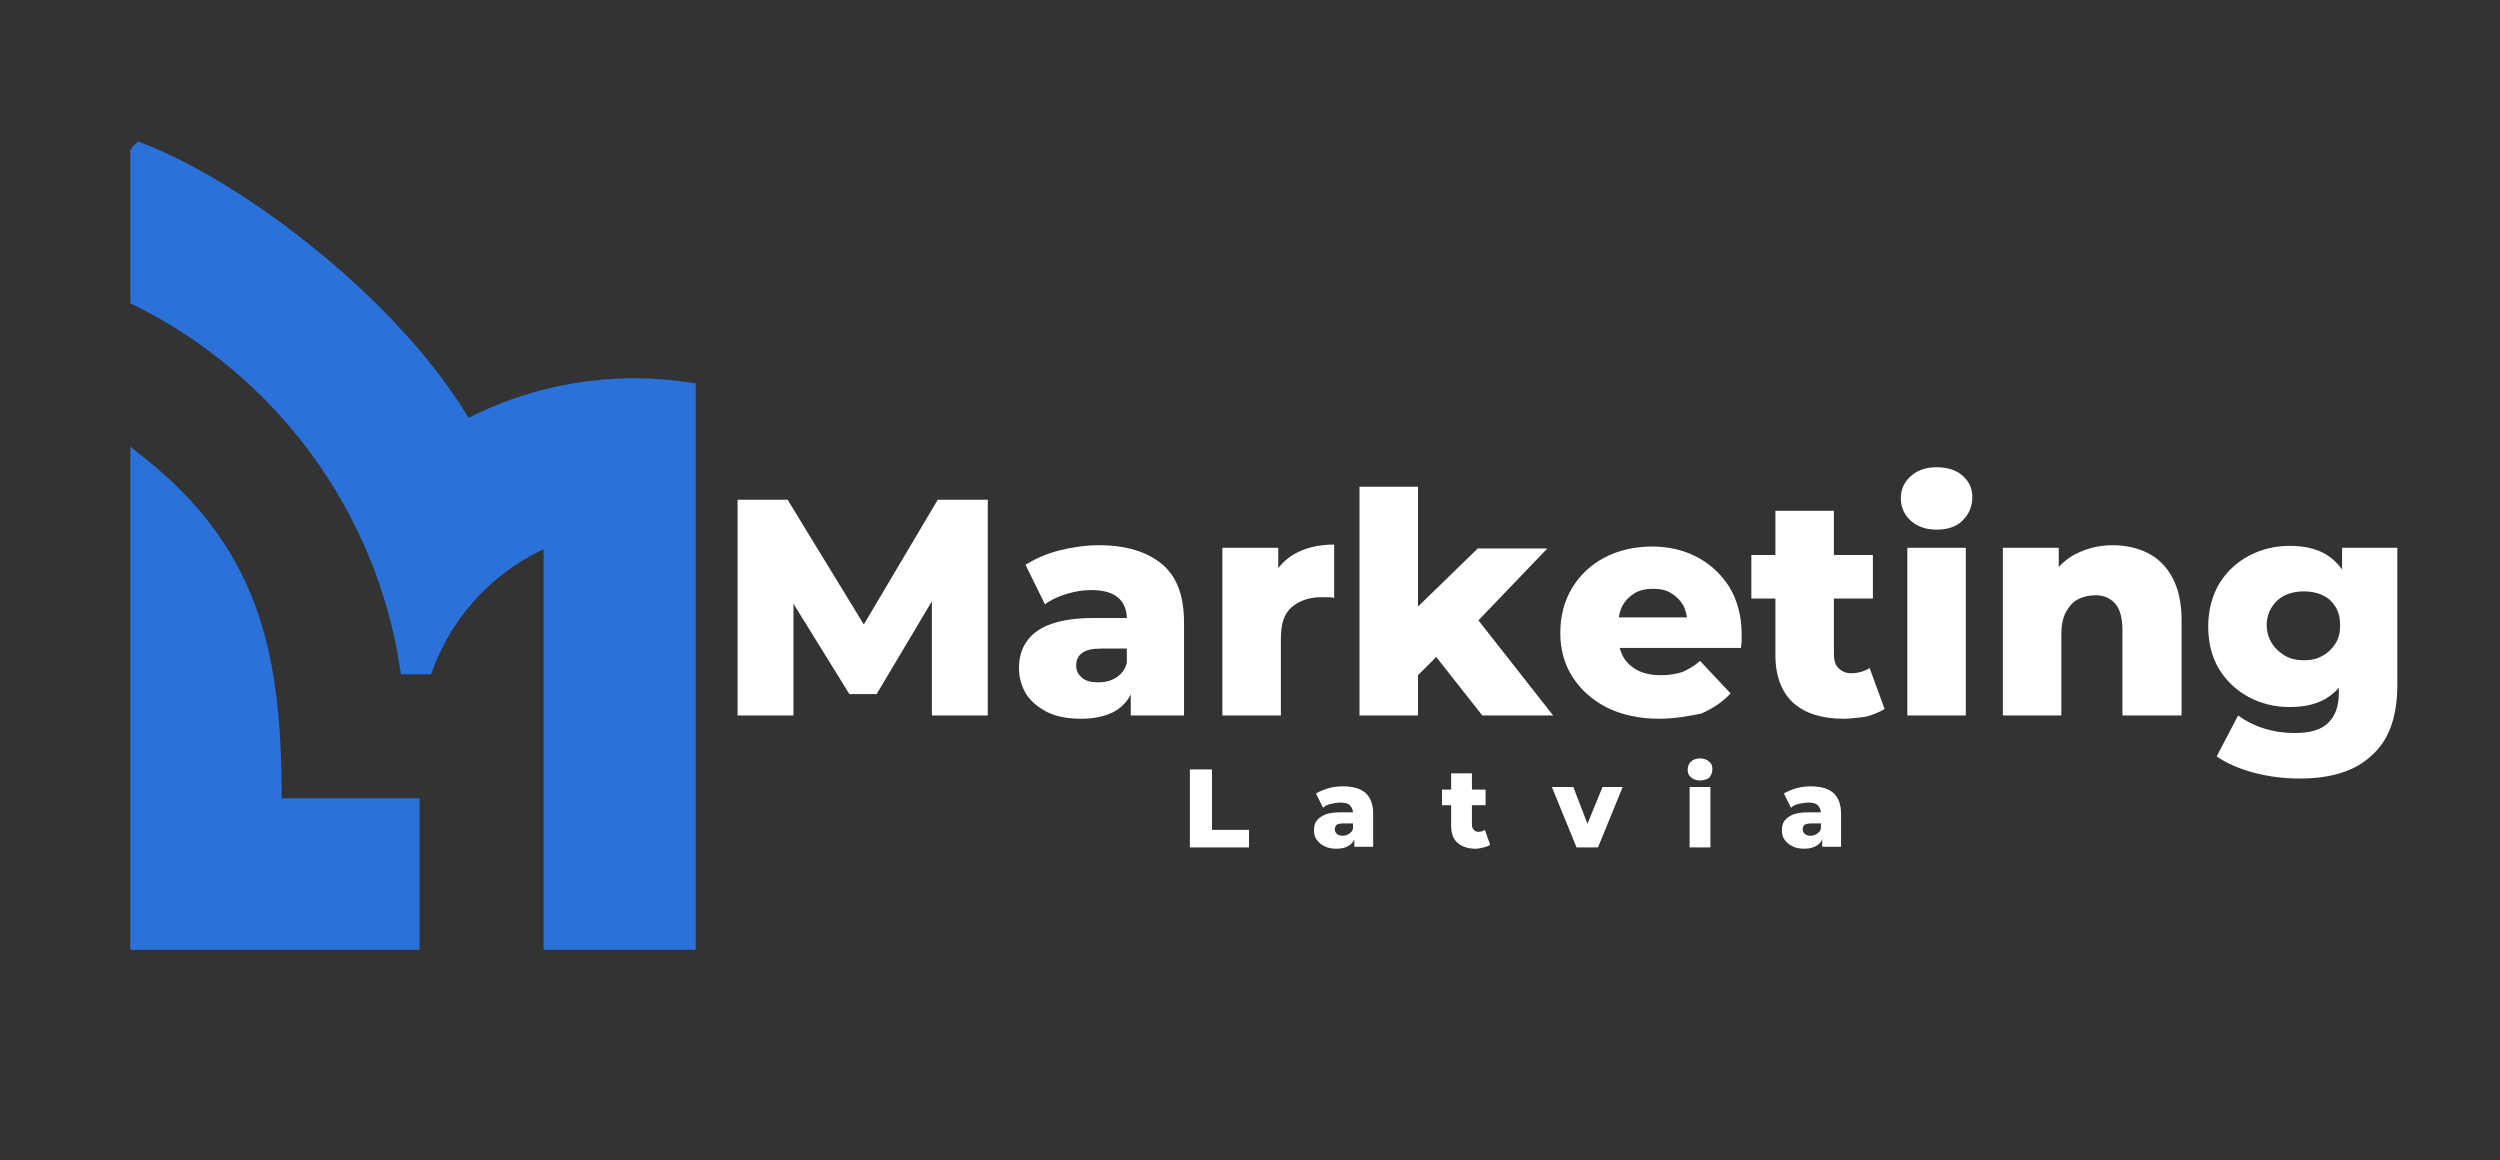 <?xml version="1.0" encoding="utf-8"?>
<!-- Generator: Adobe Illustrator 27.7.0, SVG Export Plug-In . SVG Version: 6.00 Build 0)  -->
<svg version="1.1" id="Layer_1" xmlns="http://www.w3.org/2000/svg" xmlns:xlink="http://www.w3.org/1999/xlink" x="0px" y="0px"
	 viewBox="0 0 384.7 178.5" style="enable-background:new 0 0 384.7 178.5;" xml:space="preserve">
<rect x="0" y="0" width="384.7" height="178.5" fill="#333333" stroke="none"/>
<style type="text/css">
	.st0{fill-rule:evenodd;clip-rule:evenodd;fill:#2A71D9;stroke:#2A71D9;stroke-width:2.111;stroke-miterlimit:22.926;}
	.st1{fill:#FFFFFF;}
</style>
<path class="st0" d="M106,59.9c-11.7-1.8-23.8,0.2-34.3,5.8l0,0C61,47.1,36.8,28.8,21.5,23c-0.1,0.1-0.3,0.2-0.4,0.4V46
	c22.2,11,37.8,32.2,41.5,56.7h3c3.3-9,10.3-16.2,19.1-19.8c0,20.7,0,41.5,0,62.2H106C106,116.7,106,88.3,106,59.9L106,59.9z
	 M63.5,145.1v-21.2H42.3c0-21.8-2.5-38.3-21.2-53c0,24.7,0,49.5,0,74.2C35.2,145.1,49.4,145.1,63.5,145.1L63.5,145.1z"/>
<g>
	<g>
		<path class="st1" d="M113.5,110.1V76.9h7.7L135,99.5h-4.1l13.4-22.6h7.7l0,33.2h-8.6L143.4,90h1.5l-10,16.8h-4.2L120.3,90h1.8
			v20.1H113.5z"/>
		<path class="st1" d="M166.4,110.6c-2,0-3.8-0.3-5.2-1c-1.4-0.7-2.5-1.6-3.3-2.8c-0.7-1.2-1.1-2.5-1.1-4c0-1.6,0.4-3,1.2-4.1
			c0.8-1.2,2.1-2.1,3.8-2.7s3.9-0.9,6.5-0.9h6.1v4.7h-4.8c-1.5,0-2.5,0.2-3.1,0.7c-0.6,0.4-0.9,1.1-0.9,1.9c0,0.8,0.3,1.4,0.9,1.9
			c0.6,0.5,1.4,0.7,2.5,0.7c1,0,1.9-0.2,2.7-0.7c0.8-0.5,1.4-1.2,1.7-2.3l1.2,3.3c-0.5,1.8-1.4,3.1-2.8,4
			C170.5,110.1,168.7,110.6,166.4,110.6z M174,110.1v-4.8l-0.6-1.2v-8.8c0-1.4-0.4-2.5-1.3-3.3c-0.9-0.8-2.3-1.2-4.2-1.2
			c-1.2,0-2.5,0.2-3.8,0.6c-1.3,0.4-2.4,0.9-3.3,1.6l-3-6.1c1.5-0.9,3.2-1.7,5.2-2.2c2-0.5,4.1-0.8,6.1-0.8c4.2,0,7.4,1,9.7,2.9
			s3.4,4.9,3.4,9v14.3H174z"/>
		<path class="st1" d="M188.1,110.1V84.3h8.6v7.5l-1.3-2.1c0.8-1.9,2-3.4,3.7-4.4c1.7-1,3.8-1.5,6.2-1.5v8.2
			c-0.4-0.1-0.8-0.1-1.1-0.1c-0.3,0-0.6,0-0.9,0c-1.8,0-3.3,0.5-4.5,1.5s-1.7,2.6-1.7,4.9v11.8H188.1z"/>
		<path class="st1" d="M209.2,110.1V74.9h9v35.2H209.2z M216.7,105.4l0.2-10.8l10.5-10.2h10.7l-11.6,12.1l-4.6,3.7L216.7,105.4z
			 M228.1,110.1l-7.8-9.9l5.5-6.9l13.2,16.8H228.1z"/>
		<path class="st1" d="M255.3,110.6c-3.1,0-5.7-0.6-8-1.7c-2.3-1.2-4-2.7-5.3-4.7c-1.3-2-1.9-4.3-1.9-6.8c0-2.6,0.6-4.9,1.8-6.9
			c1.2-2,2.9-3.6,5-4.7c2.1-1.1,4.6-1.7,7.3-1.7c2.5,0,4.8,0.5,6.9,1.6s3.7,2.6,5,4.6c1.2,2,1.9,4.4,1.9,7.2c0,0.3,0,0.7,0,1.1
			c0,0.4-0.1,0.8-0.1,1.1h-20.4v-4.7h15.6l-3.4,1.3c0-1.1-0.2-2.1-0.6-3c-0.5-0.9-1.1-1.5-1.9-2c-0.8-0.5-1.7-0.7-2.8-0.7
			c-1.1,0-2.1,0.2-2.9,0.7c-0.8,0.5-1.4,1.1-1.9,2c-0.4,0.9-0.6,1.9-0.6,3.1v1.4c0,1.3,0.3,2.4,0.8,3.3s1.3,1.6,2.3,2.1
			c1,0.5,2.2,0.7,3.5,0.7c1.3,0,2.4-0.2,3.3-0.5c0.9-0.4,1.8-0.9,2.7-1.7l4.7,5c-1.2,1.3-2.7,2.3-4.5,3.1
			C259.8,110.2,257.7,110.6,255.3,110.6z"/>
		<path class="st1" d="M269.5,92.1v-6.7h18.7v6.7H269.5z M283.7,110.6c-3.3,0-5.9-0.8-7.7-2.4s-2.8-4.1-2.8-7.4V78.6h9v22
			c0,1,0.2,1.7,0.7,2.2c0.5,0.5,1.1,0.8,2,0.8c1,0,2-0.3,2.8-0.8l2.3,6.3c-0.8,0.5-1.8,0.9-2.9,1.2
			C286.1,110.4,284.9,110.6,283.7,110.6z"/>
		<path class="st1" d="M298,81.5c-1.7,0-3-0.5-4-1.4s-1.5-2.1-1.5-3.4c0-1.4,0.5-2.5,1.5-3.4s2.3-1.4,4-1.4c1.6,0,3,0.4,4,1.3
			c1,0.9,1.5,1.9,1.5,3.3c0,1.4-0.5,2.6-1.5,3.6S299.6,81.5,298,81.5z M293.5,110.1V84.3h9v25.8H293.5z"/>
		<path class="st1" d="M325.1,83.9c2,0,3.8,0.4,5.4,1.2c1.6,0.8,2.9,2.1,3.8,3.8c0.9,1.7,1.4,3.8,1.4,6.5v14.7h-9.1V96.9
			c0-1.8-0.4-3.2-1.1-4c-0.7-0.8-1.7-1.3-3-1.3c-1,0-1.9,0.2-2.7,0.6c-0.8,0.4-1.4,1.1-1.9,2s-0.7,2.1-0.7,3.5v12.4h-9V84.3h8.6v7.4
			l-1.7-2.1c1-1.8,2.3-3.2,4-4.2C321,84.4,322.9,83.9,325.1,83.9z"/>
		<path class="st1" d="M352.3,108.8c-2.2,0-4.3-0.5-6.2-1.5s-3.5-2.5-4.6-4.3s-1.7-4-1.7-6.6c0-2.5,0.6-4.7,1.7-6.6
			c1.2-1.9,2.7-3.3,4.6-4.3c1.9-1,4-1.5,6.2-1.5c2.2,0,4.1,0.4,5.6,1.3s2.7,2.3,3.5,4.1c0.8,1.9,1.2,4.2,1.2,7c0,2.8-0.4,5.2-1.2,7
			c-0.8,1.9-2,3.2-3.5,4.1C356.4,108.4,354.5,108.8,352.3,108.8z M353.9,119.8c-2.5,0-4.8-0.3-7.1-0.9c-2.2-0.6-4.1-1.4-5.7-2.5
			l3.3-6.3c1.1,0.8,2.4,1.5,4,2c1.6,0.5,3.2,0.7,4.7,0.7c2.4,0,4.1-0.5,5.2-1.6c1.1-1.1,1.6-2.6,1.6-4.6v-3l0.5-7.3v-7.2v-4.8h8.5
			v21.1c0,4.9-1.3,8.5-3.9,10.8C362.5,118.6,358.8,119.8,353.9,119.8z M354.5,101.6c1.1,0,2.1-0.2,2.9-0.7c0.8-0.4,1.5-1.1,2-1.9
			c0.5-0.8,0.7-1.7,0.7-2.8c0-1-0.2-2-0.7-2.8c-0.5-0.8-1.1-1.4-2-1.8c-0.8-0.4-1.8-0.6-2.9-0.6c-1.1,0-2,0.2-2.9,0.6
			c-0.8,0.4-1.5,1-2,1.8c-0.5,0.8-0.8,1.7-0.8,2.8c0,1,0.3,2,0.8,2.8c0.5,0.8,1.2,1.4,2,1.9C352.5,101.4,353.4,101.6,354.5,101.6z"
			/>
	</g>
</g>
<g>
	<g>
		<path class="st1" d="M183.1,130.4v-12h3.4v9.3h5.7v2.7H183.1z"/>
		<path class="st1" d="M205.7,130.6c-0.7,0-1.4-0.1-1.9-0.4c-0.5-0.2-0.9-0.6-1.2-1c-0.3-0.4-0.4-0.9-0.4-1.4c0-0.6,0.1-1.1,0.4-1.5
			c0.3-0.4,0.7-0.7,1.4-1c0.6-0.2,1.4-0.3,2.3-0.3h2.2v1.7h-1.7c-0.5,0-0.9,0.1-1.1,0.2c-0.2,0.2-0.3,0.4-0.3,0.7
			c0,0.3,0.1,0.5,0.3,0.7s0.5,0.3,0.9,0.3c0.4,0,0.7-0.1,1-0.3c0.3-0.2,0.5-0.4,0.6-0.8l0.4,1.2c-0.2,0.6-0.5,1.1-1,1.4
			C207.2,130.4,206.5,130.6,205.7,130.6z M208.4,130.4v-1.7l-0.2-0.4v-3.2c0-0.5-0.2-0.9-0.5-1.2s-0.8-0.4-1.5-0.4
			c-0.4,0-0.9,0.1-1.4,0.2s-0.9,0.3-1.2,0.6l-1.1-2.2c0.5-0.3,1.2-0.6,1.9-0.8c0.7-0.2,1.5-0.3,2.2-0.3c1.5,0,2.7,0.3,3.5,1
			c0.8,0.7,1.2,1.8,1.2,3.2v5.1H208.4z"/>
		<path class="st1" d="M221.9,123.9v-2.4h6.7v2.4H221.9z M227.1,130.6c-1.2,0-2.1-0.3-2.8-0.9s-1-1.5-1-2.7v-8h3.2v7.9
			c0,0.4,0.1,0.6,0.3,0.8c0.2,0.2,0.4,0.3,0.7,0.3c0.4,0,0.7-0.1,1-0.3l0.8,2.3c-0.3,0.2-0.6,0.3-1,0.4
			C227.9,130.5,227.5,130.6,227.1,130.6z"/>
		<path class="st1" d="M242.6,130.4l-3.8-9.3h3.3l3,7.8h-1.7l3.2-7.8h3.1l-3.8,9.3H242.6z"/>
		<path class="st1" d="M261.6,120.1c-0.6,0-1.1-0.2-1.4-0.5c-0.4-0.3-0.5-0.7-0.5-1.2s0.2-0.9,0.5-1.2s0.8-0.5,1.4-0.5
			c0.6,0,1.1,0.2,1.4,0.5c0.4,0.3,0.5,0.7,0.5,1.2c0,0.5-0.2,0.9-0.5,1.3C262.7,119.9,262.2,120.1,261.6,120.1z M260,130.4v-9.3h3.2
			v9.3H260z"/>
		<path class="st1" d="M277.7,130.6c-0.7,0-1.4-0.1-1.9-0.4c-0.5-0.2-0.9-0.6-1.2-1c-0.3-0.4-0.4-0.9-0.4-1.4c0-0.6,0.1-1.1,0.4-1.5
			s0.7-0.7,1.4-1c0.6-0.2,1.4-0.3,2.3-0.3h2.2v1.7h-1.7c-0.5,0-0.9,0.1-1.1,0.2c-0.2,0.2-0.3,0.4-0.3,0.7c0,0.3,0.1,0.5,0.3,0.7
			s0.5,0.3,0.9,0.3c0.4,0,0.7-0.1,1-0.3s0.5-0.4,0.6-0.8l0.4,1.2c-0.2,0.6-0.5,1.1-1,1.4C279.1,130.4,278.5,130.6,277.7,130.6z
			 M280.4,130.4v-1.7l-0.2-0.4v-3.2c0-0.5-0.2-0.9-0.5-1.2s-0.8-0.4-1.5-0.4c-0.4,0-0.9,0.1-1.4,0.2s-0.9,0.3-1.2,0.6l-1.1-2.2
			c0.5-0.3,1.2-0.6,1.9-0.8c0.7-0.2,1.5-0.3,2.2-0.3c1.5,0,2.7,0.3,3.5,1c0.8,0.7,1.2,1.8,1.2,3.2v5.1H280.4z"/>
	</g>
</g>
</svg>
